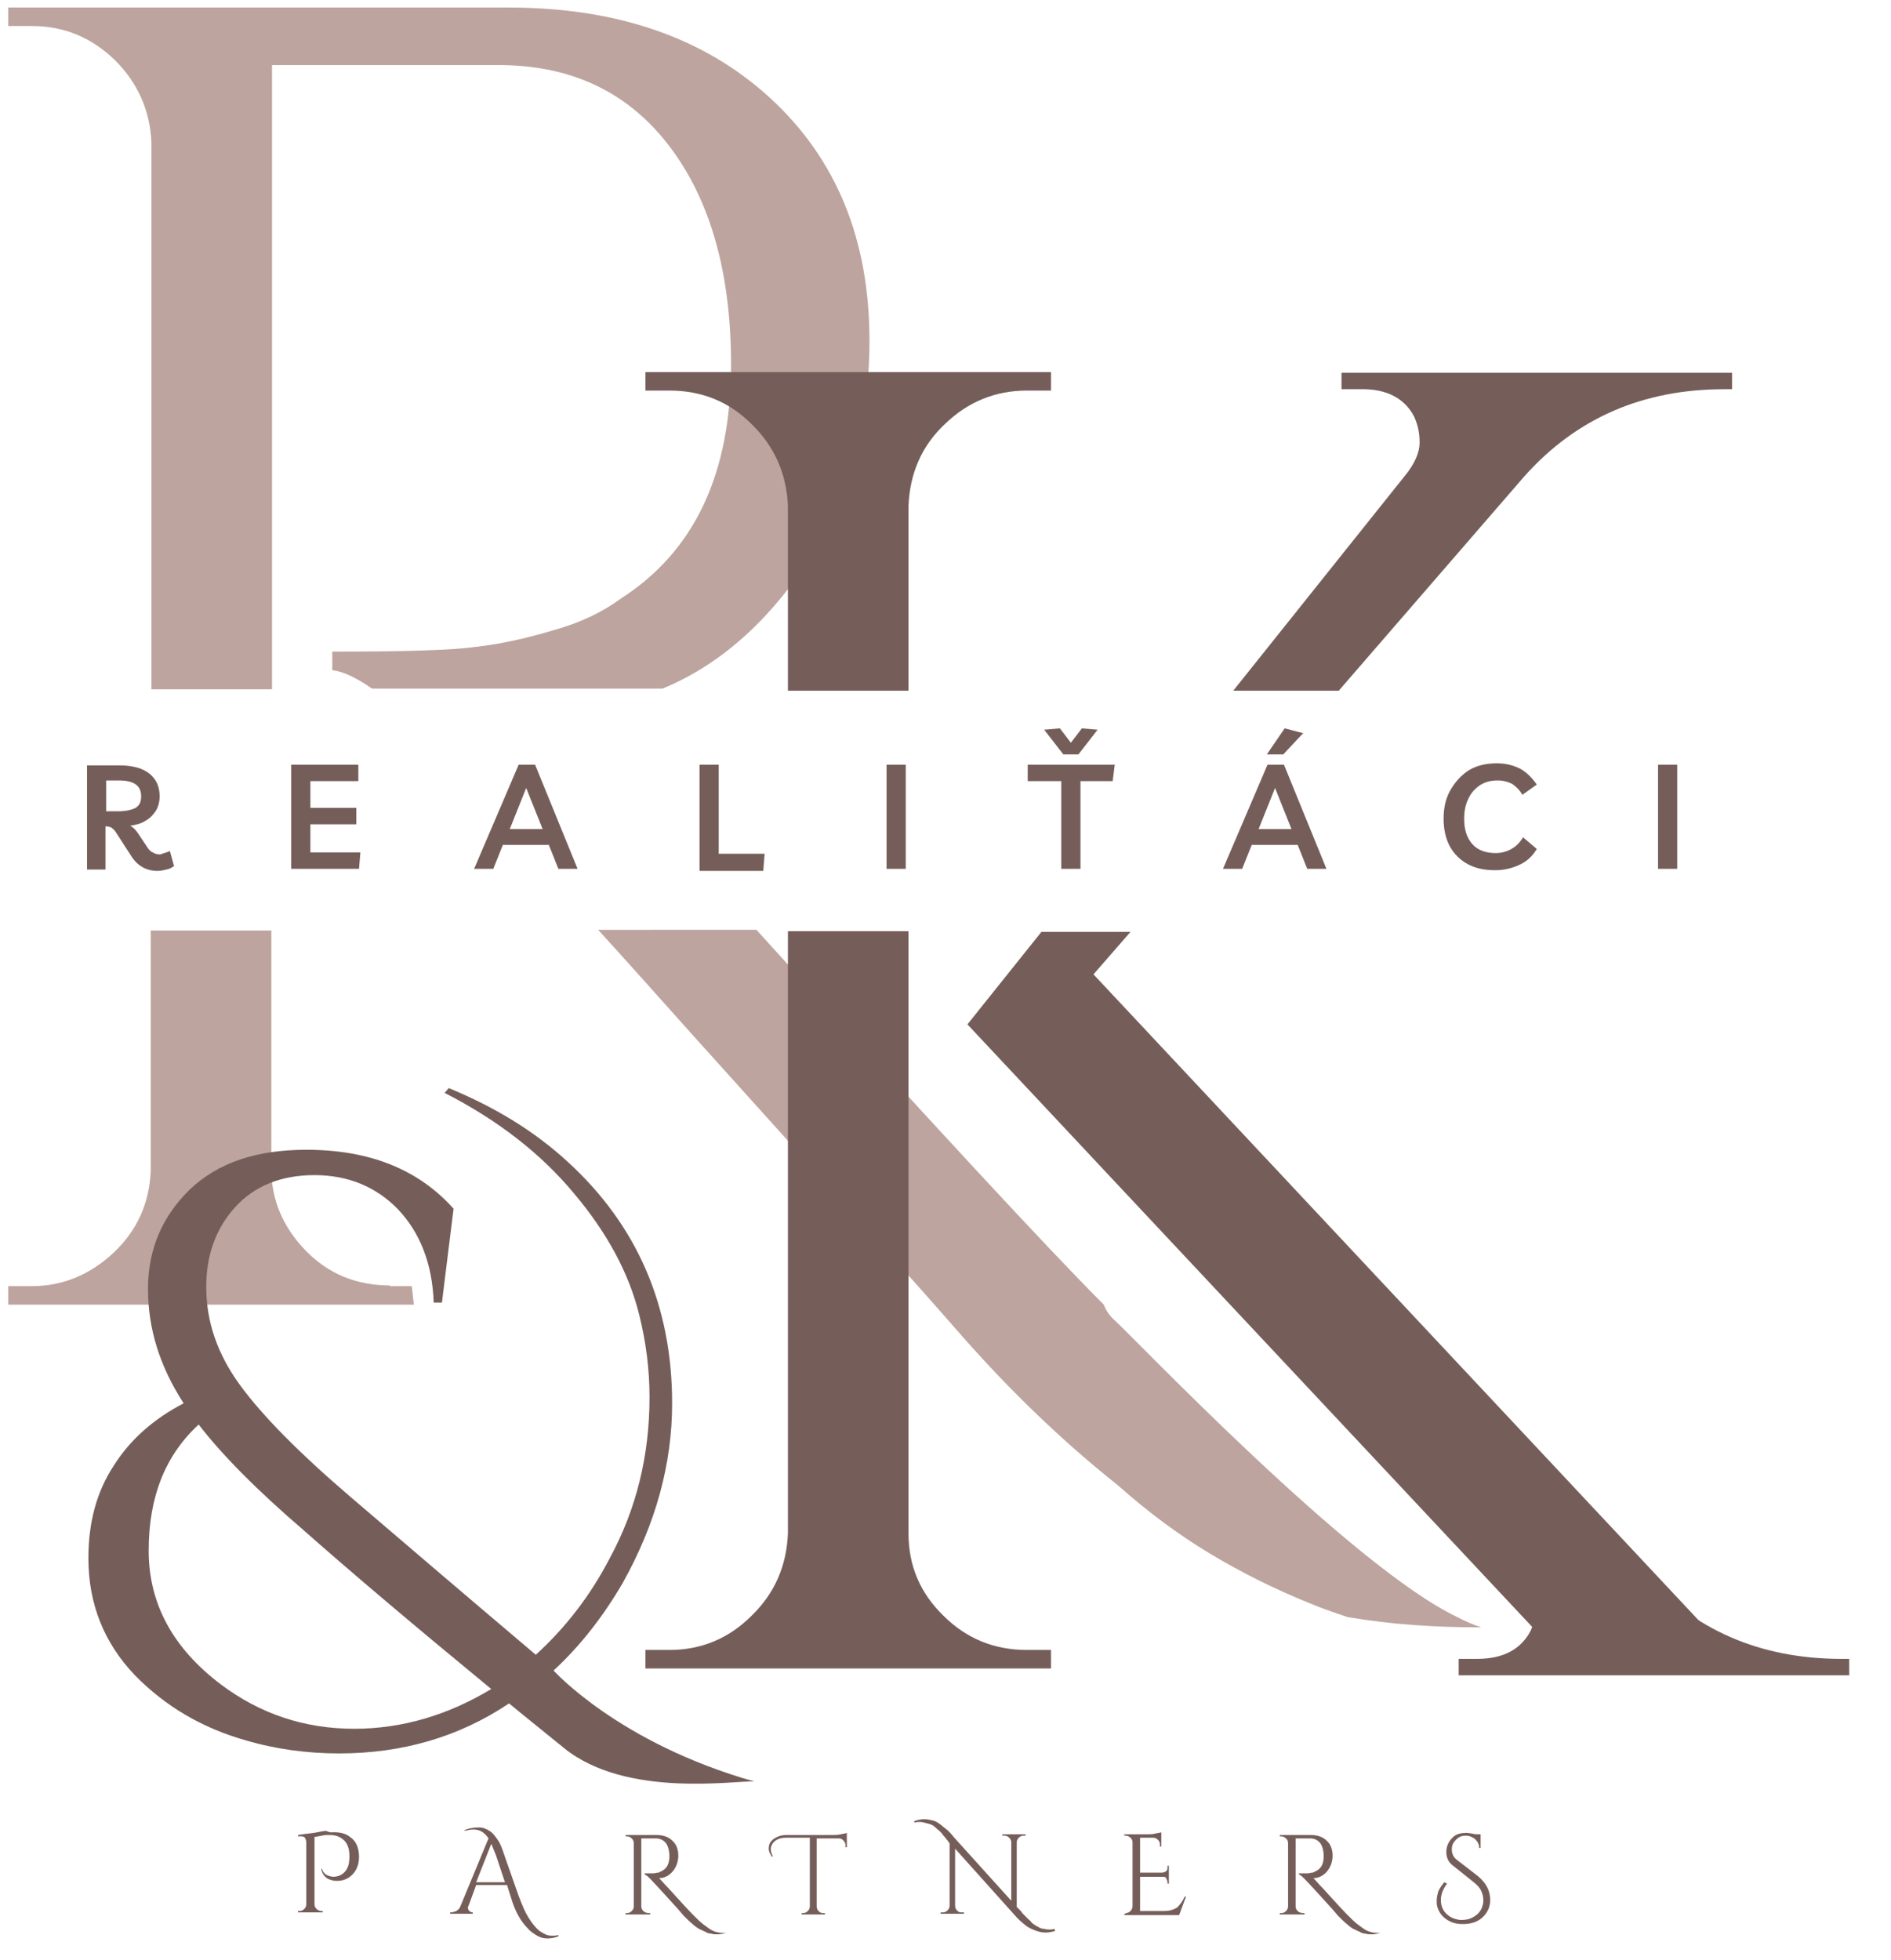 <?xml version="1.0" encoding="utf-8"?>
<!-- Generator: Adobe Illustrator 21.0.0, SVG Export Plug-In . SVG Version: 6.00 Build 0)  -->
<svg version="1.1" id="Layer_1" xmlns="http://www.w3.org/2000/svg" xmlns:xlink="http://www.w3.org/1999/xlink" x="0px" y="0px"
	 viewBox="0 0 276 286" enable-background="new 0 0 276 286" xml:space="preserve">
<g>
	<path fill="#BDA49E" d="M56.9,187.6c-4.9,0-9-1.7-12.3-5.1c-3.3-3.4-5-7.4-5-11.9v-34.8H22v35.1c-0.2,4.7-2,8.7-5.4,11.9
		c-3.4,3.2-7.4,4.9-11.9,4.9H1.2v2.7h59.2l-0.3-2.7H56.9z"/>
	<path fill="#BDA49E" d="M16.8,8.8c3.3,3.3,5.1,7.3,5.3,12v79.8h17.6V9.5h33.5C83.8,9.6,92,13.7,97.9,21.6
		c5.9,7.9,8.8,18.5,8.8,31.6c0,15.9-5.3,27.2-16,34.1c-2.7,2-6,3.6-10,4.7c-4,1.2-7.7,2-11.2,2.4c-3.5,0.5-10.5,0.7-21,0.7v2.7
		c1.6,0.2,3.5,1.1,5.8,2.7h42.4c6.3-2.6,12-6.9,17-12.9c8.8-10.5,13.2-23.2,13.2-37.9c0-14.7-4.8-26.5-14.5-35.4
		C102.8,5.5,90.1,1.1,74.2,1.1h-73v2.7h3.5C9.4,3.8,13.4,5.5,16.8,8.8"/>
	<path fill="#BDA49E" d="M212.7,236c-15.4-7.3-47.2-40.8-50-43.3c-0.8-0.7-1.3-1.5-1.6-2.3c-8.3-8.3-25.2-26.6-50.7-54.7H87.3
		c4.3,4.7,9,10,14.2,15.8c19.3,21.4,32.3,35.9,39.1,43.7c6.8,7.7,14.3,15,22.6,21.6c4.5,4,9,7.3,13.5,10c4.5,2.7,9.3,5.1,14.5,7.2
		c1.9,0.8,3.7,1.4,5.5,2c6.4,1.1,12.9,1.5,19.5,1.5C215,237.1,213.8,236.6,212.7,236"/>
	<path fill="#755E59" d="M80.8,243.8c4-3.7,7.3-8,10.1-12.8c4.8-8.6,7.2-17.3,7.2-26.2c0-14.2-5.1-26-15.3-35.3
		c-4.8-4.4-10.5-7.9-17.3-10.7l-0.6,0.7c7.8,4,14.1,8.9,18.9,14.7c4.8,5.7,8,11.6,9.5,17.7c1,4,1.5,8,1.5,12
		c0,8.5-1.9,16.3-5.8,23.5c-2.8,5.4-6.4,10.1-10.8,14.1c-10.4-8.8-19.4-16.5-27-23c-7.6-6.5-13-12-16.2-16.4s-4.9-9.1-4.9-14.3
		c0-4.6,1.4-8.5,4.2-11.6c2.8-3.1,6.7-4.7,11.6-4.7c4.9,0,9,1.7,12.2,5c3.2,3.4,5,7.9,5.2,13.6h1.2l1.7-13.7
		c-5.1-5.7-12.2-8.6-21.5-8.6c-7.3,0-12.9,1.9-17,5.8c-4,3.9-6.1,8.7-6.1,14.5c0,5.8,1.7,11.3,5.2,16.7c-4.4,2.3-7.8,5.3-10.2,9.1
		c-2.5,3.8-3.7,8.3-3.7,13.5c0,6.7,2.3,12.4,6.8,17.1c4.4,4.5,9.8,7.7,16.2,9.5c4.4,1.3,9,1.9,13.6,1.9c9.2,0,17.5-2.4,24.8-7.3
		c2.9,2.4-1.1-0.9,8,6.5c9.1,7.4,25.1,4.7,27.8,4.9C90.3,254.4,80.8,243.8,80.8,243.8 M51.7,252.3c-7.3,0-13.8-2.2-19.5-6.5
		c-7-5.3-10.5-11.8-10.5-19.5c0-7.8,2.4-13.9,7.3-18.4c3.3,4.3,8.4,9.5,15.4,15.5c6.9,6.1,16,13.8,27.3,23.1
		C65.4,250.3,58.7,252.3,51.7,252.3"/>
	<path fill="#755E59" d="M48.7,267.4c1,0,1.8,0.2,2.4,0.7c0.9,0.6,1.3,1.6,1.3,2.9c0,1-0.3,1.8-0.8,2.4c-0.6,0.7-1.4,1.1-2.4,1.1
		c-0.5,0-1-0.1-1.5-0.4c-0.4-0.3-0.7-0.7-0.8-1.3l0.1-0.1c0.1,0.5,0.4,0.8,0.8,1c0.3,0.1,0.6,0.2,0.8,0.2c0.9,0,1.6-0.4,2-1.1
		c0.3-0.5,0.4-1.1,0.4-1.9c0-1.1-0.3-2-1-2.5c-0.5-0.4-1.1-0.6-1.9-0.6c-0.2,0-0.3,0-0.5,0c-0.1,0-0.7,0.1-1.7,0.3v9.8
		c0,0.3,0.1,0.5,0.3,0.7c0.2,0.2,0.5,0.3,0.7,0.3h0.2v0.2h-3.6v-0.2h0.2c0.3,0,0.5-0.1,0.7-0.3c0.2-0.2,0.3-0.4,0.3-0.7v-9
		c0-0.3-0.1-0.5-0.2-0.7c-0.2-0.2-0.4-0.2-0.6-0.2c-0.1,0-0.1,0-0.2,0l-0.2,0l0-0.2c0.6-0.1,1.3-0.2,2.3-0.3c1-0.2,1.6-0.3,1.8-0.3
		C48.2,267.5,48.5,267.4,48.7,267.4"/>
	<path fill="#755E59" d="M67.8,267.1c0.7-0.3,1.4-0.4,2.1-0.4c0.6,0,1.1,0.2,1.7,0.6c0.3,0.2,0.7,0.7,1.1,1.3c0.3,0.4,0.6,1.2,1,2.4
		l2,5.7c0.5,1.3,0.9,2.3,1.4,3.1s0.9,1.3,1.3,1.7c0.4,0.4,0.8,0.6,1.2,0.8c0.4,0.2,0.8,0.2,1.1,0.2c0.3,0,0.5,0,0.8-0.1l0,0.2
		c-0.5,0.2-1.1,0.3-1.6,0.3c-0.5,0-1-0.1-1.5-0.4c-0.5-0.3-1-0.6-1.4-1.1c-1-1-1.8-2.4-2.4-4.4l-0.6-1.9h-4.5l-1.1,3
		c-0.1,0.1-0.1,0.3-0.1,0.4c0,0.1,0.1,0.3,0.2,0.4c0.1,0.1,0.3,0.2,0.5,0.2H69v0.2h-3.3v-0.2h0.1c0.3,0,0.5-0.1,0.8-0.2
		c0.3-0.2,0.5-0.4,0.6-0.7l4.1-9.9c-0.6-0.9-1.3-1.3-2.2-1.3c-0.4,0-0.8,0.1-1.3,0.2L67.8,267.1z M69.5,274.7h4.2l-1.3-3.9
		c-0.3-0.7-0.5-1.3-0.7-1.7L69.5,274.7z"/>
	<path fill="#755E59" d="M106,282.1c-0.5,0.1-0.9,0.2-1.2,0.2c-0.4,0-0.7,0-1-0.1c-0.3,0-0.6-0.1-0.9-0.3c-0.3-0.1-0.6-0.3-0.9-0.4
		c-0.3-0.2-0.6-0.4-0.8-0.6c-0.5-0.4-1-0.9-1.4-1.3c-0.4-0.5-1.2-1.4-2.4-2.7c-1.2-1.3-2-2.2-2.4-2.6c-0.4-0.4-0.7-0.7-0.9-0.7v-0.2
		c0.6,0,1.1,0,1.3,0c0.2,0,0.4-0.1,0.7-0.1c0.2-0.1,0.4-0.2,0.6-0.3c0.7-0.4,1-1.1,1-2.1c0-0.8-0.2-1.5-0.5-1.9
		c-0.4-0.5-0.9-0.7-1.5-0.7h-2.1v9.9c0,0.3,0.1,0.5,0.3,0.7c0.2,0.2,0.5,0.3,0.8,0.3h0.2l0,0.2h-3.6v-0.2h0.2c0.3,0,0.5-0.1,0.7-0.3
		c0.2-0.2,0.3-0.4,0.3-0.7v-9.2c0-0.3-0.1-0.5-0.3-0.7c-0.2-0.2-0.5-0.3-0.7-0.3h-0.2v-0.2h4.5c1,0,1.8,0.3,2.3,0.8
		c0.6,0.5,0.9,1.3,0.9,2.2c0,0.9-0.3,1.7-0.8,2.3c-0.5,0.6-1.2,1-2,1h0c0.4,0.4,0.8,0.9,1.3,1.4c1.9,2.1,3.1,3.4,3.7,4
		c0.5,0.5,1,1,1.4,1.3c0.4,0.3,0.8,0.6,1.1,0.8c0.7,0.4,1.3,0.5,1.9,0.5c0.1,0,0.3,0,0.4,0V282.1z"/>
	<path fill="#755E59" d="M112.7,271c-0.3-0.4-0.5-0.8-0.5-1.2c0-0.4,0.1-0.8,0.3-1c0.2-0.3,0.5-0.5,0.9-0.7c0.4-0.2,0.9-0.3,1.4-0.3
		h6.8c0.3,0,0.7,0,1.1-0.1c0.4-0.1,0.7-0.1,0.9-0.2v2.1l-0.2,0v-0.3c0-0.3-0.1-0.5-0.3-0.7c-0.2-0.2-0.4-0.3-0.7-0.3h-3.2v9.9
		c0,0.4,0.2,0.7,0.5,0.9c0.2,0.1,0.3,0.1,0.5,0.1h0.2v0.2H117v-0.2h0.2c0.3,0,0.5-0.1,0.7-0.3c0.2-0.2,0.3-0.4,0.3-0.7v-10h-3.5
		c-0.9,0-1.5,0.3-1.9,0.8c-0.2,0.3-0.3,0.6-0.3,0.9c0,0.3,0.1,0.6,0.3,1L112.7,271z"/>
	<path fill="#755E59" d="M154,281.8c-0.9,0.3-1.7,0.3-2.4,0.1c-0.7-0.2-1.4-0.5-1.9-0.9c-0.5-0.4-1.1-0.9-1.6-1.5l-8.7-9.7v8.3
		c0,0.4,0.2,0.7,0.5,0.9c0.2,0.1,0.3,0.1,0.5,0.1h0.3v0.2h-3.4v-0.2h0.3c0.3,0,0.5-0.1,0.7-0.3c0.2-0.2,0.3-0.4,0.3-0.7V269
		c-0.1-0.1-0.2-0.2-0.3-0.4c-0.2-0.2-0.3-0.4-0.4-0.5c-0.1-0.1-0.3-0.3-0.4-0.5c-0.2-0.2-0.4-0.4-0.5-0.5c-0.2-0.1-0.3-0.3-0.6-0.5
		c-0.3-0.3-0.7-0.4-1.1-0.5c-0.4-0.1-0.7-0.2-1-0.2c-0.3,0-0.5,0-0.8,0.1l-0.1-0.2c0.5-0.2,1-0.3,1.5-0.3c0.5,0,0.9,0.1,1.3,0.2
		c0.4,0.1,0.7,0.3,1.1,0.6c0.4,0.3,0.7,0.6,1,0.8c0.3,0.3,0.6,0.6,0.9,1l8.4,9.3v-8.5c0-0.3-0.1-0.5-0.3-0.7
		c-0.2-0.2-0.4-0.3-0.7-0.3h-0.3v-0.2h3.4v0.2h-0.3c-0.3,0-0.5,0.1-0.7,0.3c-0.2,0.2-0.3,0.4-0.3,0.7v9.4c0.1,0.1,0.3,0.3,0.5,0.5
		c0.2,0.2,0.3,0.4,0.4,0.5c0.1,0.1,0.2,0.2,0.4,0.4c0.2,0.2,0.3,0.3,0.4,0.4c0.1,0.1,0.3,0.2,0.4,0.4c0.2,0.2,0.3,0.3,0.5,0.4
		c0.1,0.1,0.3,0.2,0.5,0.3c0.3,0.2,0.6,0.3,0.9,0.3c0.3,0.1,0.6,0.1,0.8,0.1c0.2,0,0.4,0,0.7-0.1L154,281.8z"/>
	<path fill="#755E59" d="M164.3,279.2c0.3,0,0.5-0.1,0.7-0.3c0.2-0.2,0.3-0.5,0.3-0.7v-9.3c0-0.3-0.1-0.5-0.3-0.7
		c-0.2-0.2-0.5-0.3-0.7-0.3h-0.2l0-0.2h3.4c0.3,0,0.7,0,1.1-0.1c0.4-0.1,0.7-0.1,0.9-0.2v2.1h-0.2v-0.3c0-0.3-0.1-0.5-0.3-0.7
		c-0.2-0.2-0.4-0.3-0.7-0.3h-1.9v5.1h3.2c0.2,0,0.4-0.1,0.6-0.2c0.2-0.2,0.2-0.3,0.2-0.6v-0.2h0.2v2.6h-0.2v-0.2
		c0-0.2-0.1-0.4-0.2-0.6c-0.1-0.2-0.3-0.2-0.6-0.2h-3.2v5h3.5c0.8,0,1.4-0.2,1.9-0.5c0.4-0.4,0.8-0.9,1.1-1.6h0.2l-1,2.7h-8v-0.2
		H164.3z"/>
	<path fill="#755E59" d="M201.5,282.1c-0.5,0.1-0.9,0.2-1.2,0.2c-0.4,0-0.7,0-1-0.1c-0.3,0-0.6-0.1-0.9-0.3
		c-0.3-0.1-0.6-0.3-0.9-0.4c-0.3-0.2-0.6-0.4-0.8-0.6c-0.5-0.4-1-0.9-1.4-1.3c-0.4-0.5-1.2-1.4-2.4-2.7c-1.2-1.3-2-2.2-2.4-2.6
		c-0.4-0.4-0.7-0.7-0.9-0.7v-0.2c0.6,0,1.1,0,1.3,0c0.2,0,0.4-0.1,0.7-0.1c0.2-0.1,0.4-0.2,0.6-0.3c0.7-0.4,1-1.1,1-2.1
		c0-0.8-0.2-1.5-0.5-1.9c-0.4-0.5-0.9-0.7-1.5-0.7h-2.1v9.9c0,0.3,0.1,0.5,0.3,0.7c0.2,0.2,0.5,0.3,0.8,0.3h0.2l0,0.2h-3.6v-0.2h0.2
		c0.3,0,0.5-0.1,0.7-0.3c0.2-0.2,0.3-0.4,0.3-0.7v-9.2c0-0.3-0.1-0.5-0.3-0.7c-0.2-0.2-0.5-0.3-0.7-0.3h-0.2v-0.2h4.5
		c1,0,1.8,0.3,2.3,0.8c0.6,0.5,0.9,1.3,0.9,2.2c0,0.9-0.3,1.7-0.8,2.3c-0.5,0.6-1.2,1-2,1h0c0.4,0.4,0.8,0.9,1.3,1.4
		c1.9,2.1,3.1,3.4,3.7,4c0.5,0.5,1,1,1.4,1.3c0.4,0.3,0.8,0.6,1.1,0.8c0.7,0.4,1.3,0.5,1.9,0.5c0.1,0,0.3,0,0.4,0V282.1z"/>
	<path fill="#755E59" d="M211.2,274.9c-0.6,0.8-0.9,1.6-0.9,2.4c0,1,0.4,1.8,1.3,2.4c0.5,0.3,1.1,0.5,1.7,0.5c0.6,0,1.2-0.1,1.7-0.4
		c0.9-0.5,1.4-1.2,1.5-2.3c0-0.1,0-0.2,0-0.2c0-0.4-0.1-0.9-0.3-1.3c-0.2-0.5-0.6-0.9-1.1-1.3l-3-2.4c-0.7-0.5-1-1.2-1-2
		c0-0.8,0.3-1.5,0.8-2c0.5-0.6,1.2-0.8,2.1-0.8c0.4,0,0.9,0.1,1.4,0.2h0.7l0,2h-0.2c0-0.5-0.2-0.9-0.6-1.3c-0.4-0.3-0.8-0.5-1.4-0.5
		c-0.6,0-1,0.2-1.4,0.6c-0.4,0.4-0.6,0.8-0.6,1.4c0,0.6,0.2,1.1,0.7,1.5l3.1,2.4c1.2,1,1.8,2.1,1.8,3.5c0,1-0.4,1.9-1.2,2.6
		c-0.7,0.6-1.6,0.9-2.8,0.9c-0.7,0-1.3-0.1-1.9-0.4c-1-0.5-1.7-1.3-1.9-2.5c0-0.2,0-0.4,0-0.7c0-0.3,0.1-0.6,0.2-1.1
		c0.2-0.5,0.5-0.9,0.9-1.4L211.2,274.9z"/>
	<path fill="#755E59" d="M24.8,124.2l0.6,2.2c-0.3,0.2-0.6,0.4-1.1,0.5c-0.4,0.1-0.9,0.2-1.3,0.2c-1.6,0-2.9-0.7-3.8-2.1l-2.2-3.4
		c-0.2-0.4-0.5-0.6-0.7-0.8c-0.2-0.1-0.5-0.2-0.8-0.2h-0.1v6.3h-2.7v-15.2h4.7c1.9,0,3.4,0.4,4.4,1.2c1,0.8,1.5,1.9,1.5,3.3
		c0,0.8-0.2,1.6-0.6,2.2c-0.4,0.6-0.9,1.1-1.5,1.4c-0.6,0.4-1.4,0.6-2.2,0.7c0.4,0.2,0.8,0.6,1.2,1.2l1.2,1.8
		c0.3,0.5,0.6,0.8,0.9,0.9c0.3,0.2,0.6,0.3,1.1,0.3C23.9,124.5,24.4,124.4,24.8,124.2 M17.3,113.9h-1.8v4.5h1.7c1.2,0,2-0.2,2.6-0.5
		c0.6-0.4,0.8-0.9,0.8-1.7C20.6,114.6,19.5,113.9,17.3,113.9"/>
	<polygon fill="#755E59" points="52.3,114 45.3,114 45.3,117.9 52,117.9 52,120.3 45.3,120.3 45.3,124.4 52.6,124.4 52.4,126.8 
		42.5,126.8 42.5,111.6 52.3,111.6 	"/>
	<path fill="#755E59" d="M69.2,126.8l6.5-15.2h2.4l6.2,15.2h-2.8l-1.4-3.5h-6.7l-1.4,3.5H69.2z M74.4,121h4.8l-2.4-6L74.4,121z"/>
	<polygon fill="#755E59" points="102.1,127.1 102.1,111.6 104.9,111.6 104.9,124.6 111.6,124.6 111.4,127.1 	"/>
	<rect x="129.4" y="111.6" fill="#755E59" width="2.8" height="15.2"/>
	<path fill="#755E59" d="M162.7,111.6l-0.3,2.4h-4.7v12.8h-2.8V114H150v-2.4H162.7z M155.2,110.1l-2.8-3.6l2.3-0.2l1.6,2.1l1.6-2.1
		l2.3,0.2l-2.8,3.6H155.2z"/>
	<path fill="#755E59" d="M178.5,126.8l6.5-15.2h2.4l6.2,15.2h-2.8l-1.4-3.5h-6.7l-1.4,3.5H178.5z M183.7,121h4.8l-2.4-6L183.7,121z
		 M184.9,110.1l2.6-3.8l2.7,0.7l-2.9,3.1H184.9z"/>
	<path fill="#755E59" d="M224.3,123.9c-0.6,1-1.4,1.8-2.5,2.3c-1.1,0.5-2.2,0.8-3.6,0.8c-1.6,0-2.9-0.3-4-0.9
		c-1.1-0.6-2-1.5-2.6-2.6c-0.6-1.1-0.9-2.5-0.9-4c0-1.6,0.3-3,1-4.2c0.7-1.2,1.6-2.2,2.7-2.9c1.2-0.7,2.5-1,4.1-1
		c1.3,0,2.4,0.3,3.4,0.8c0.9,0.5,1.7,1.3,2.4,2.3l-2.1,1.5c-0.4-0.7-0.9-1.2-1.5-1.6c-0.6-0.3-1.3-0.5-2.1-0.5c-1,0-1.8,0.2-2.6,0.7
		c-0.7,0.5-1.3,1.1-1.7,2c-0.4,0.8-0.6,1.8-0.6,2.9c0,1.6,0.4,2.8,1.2,3.7c0.8,0.9,2,1.3,3.4,1.3c0.8,0,1.6-0.2,2.3-0.6
		c0.7-0.4,1.2-0.9,1.7-1.7L224.3,123.9z"/>
	<rect x="242" y="111.6" fill="#755E59" width="2.8" height="15.2"/>
	<path fill="#755E59" d="M137.7,235.8c-3.4-3.3-5.1-7.3-5.1-12v-87.9H115v87.9c-0.2,4.7-1.9,8.7-5.3,12c-3.3,3.3-7.3,5-12,5h-3.5
		v2.7h59.2v-2.7h-3.5C145.2,240.8,141.1,239.2,137.7,235.8"/>
	<path fill="#755E59" d="M94.2,54.3V57h3.5c4.7,0,8.7,1.6,12,4.9c3.3,3.2,5.1,7.2,5.3,11.9v27h17.6v-27c0.2-4.7,1.9-8.7,5.3-11.9
		c3.3-3.2,7.3-4.9,12-4.9h3.5v-2.7H94.2z"/>
	<path fill="#755E59" d="M268.8,242.1h1.1v2.4h-57v-2.4h2.7c3.8,0,6.4-1.4,7.8-4.1c0.5-1.1,0.8-2.3,0.8-3.8c0-1.4-0.7-3.1-2.2-4.9
		l-8.4-10.5h16.8l9.1,10.5C247.2,237.9,256.9,242.1,268.8,242.1"/>
	<path fill="#755E59" d="M206.4,60.8c0.5,1.1,0.8,2.3,0.8,3.8c0,1.4-0.7,3.1-2.2,4.9l-25,31.3h15.4l27.1-31.3
		c7.6-8.5,17.3-12.7,29.2-12.7h1.1v-2.4h-57v2.4h2.7C202.3,56.7,205,58.1,206.4,60.8"/>
	<path fill="#755E59" d="M159.6,142.2l5.4-6.2h-13l-10.8,13.5l86.8,92.6c0.9,0.1,1.8,0.1,2.8,0.2c7.1-1.4,14.2-0.2,21.6,0.5
		c0.5,0,1.1,0,1.6,0.1c-0.8-0.8-1.6-1.7-2.4-2.5L159.6,142.2z"/>
</g>
</svg>
